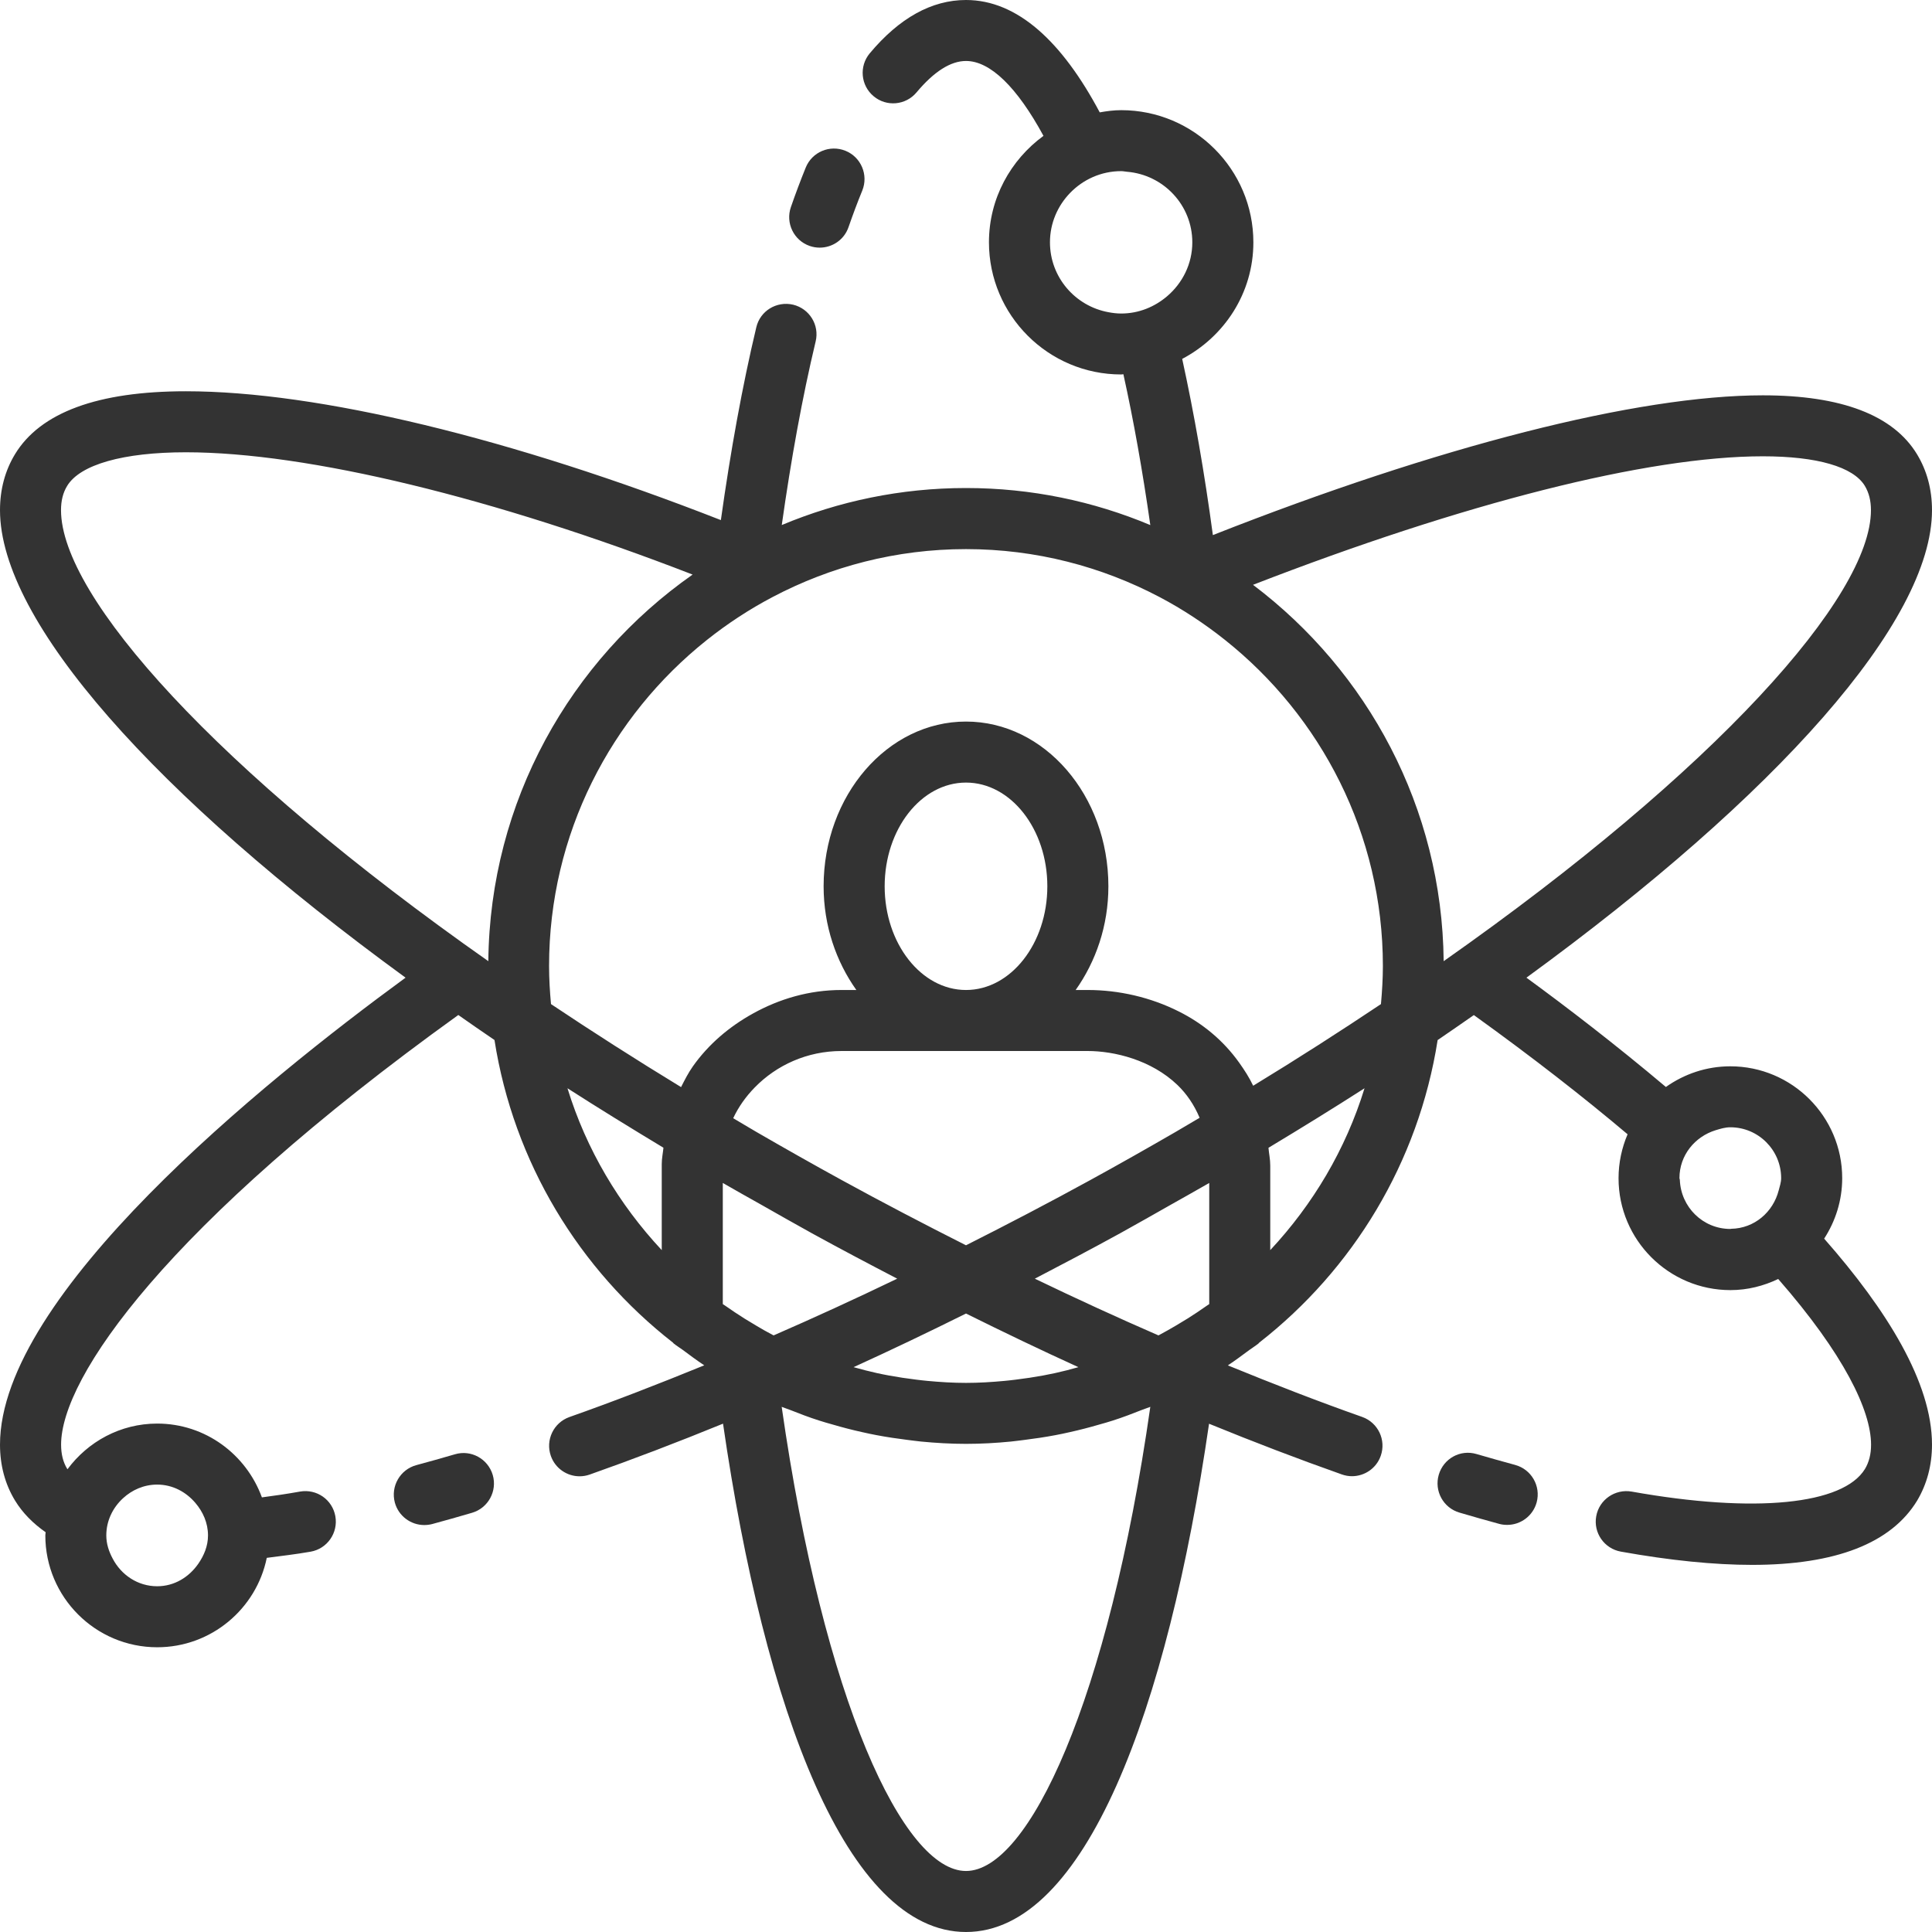 <?xml version="1.0" encoding="utf-8"?>
<!-- Generator: Adobe Illustrator 16.0.0, SVG Export Plug-In . SVG Version: 6.00 Build 0)  -->
<!DOCTYPE svg PUBLIC "-//W3C//DTD SVG 1.1//EN" "http://www.w3.org/Graphics/SVG/1.1/DTD/svg11.dtd">
<svg version="1.1" xmlns="http://www.w3.org/2000/svg" xmlns:xlink="http://www.w3.org/1999/xlink" x="0px" y="0px" width="50px"
	 height="50px" viewBox="0 0 50 50" enable-background="new 0 0 50 50" xml:space="preserve">
<g id="Layer_1" display="none">
	<g display="inline">
		<path fill="#333333" d="M49.21,0H20.789C20.354,0,20,0.354,20,0.79v10.324c-1.239-1.356-3.04-2-4.766-2h-1.088
			c0.852-0.968,1.38-2.3,1.38-3.769C15.526,2.398,13.402,0,10.79,0C8.178,0,6.053,2.398,6.053,5.346c0,1.469,0.528,2.801,1.38,3.769
			H6.241C2.799,9.114,0,11.976,0,15.493v8.108c0,2.617,1.935,4.771,4.445,5.155v15.896v4.559C4.445,49.646,4.799,50,5.234,50h5.555
			h5.555c0.436,0,0.789-0.354,0.789-0.789v-4.559V27.077H20v4.239v4.21c0,0.436,0.354,0.79,0.789,0.79h3.219l-2.935,12.717
			c-0.099,0.425,0.166,0.849,0.591,0.946C21.724,49.994,21.783,50,21.843,50c0.359,0,0.684-0.247,0.769-0.611l3.017-13.072h8.582
			v12.895C34.21,49.646,34.564,50,35,50s0.789-0.354,0.789-0.789V36.316h8.583l3.017,13.072C47.473,49.753,47.798,50,48.156,50
			c0.059,0,0.12-0.006,0.18-0.021c0.424-0.098,0.689-0.521,0.591-0.946l-2.935-12.717h3.218c0.437,0,0.79-0.354,0.79-0.79v-4.21
			V0.79C50,0.354,49.646,0,49.21,0z M48.421,34.737H35H21.579v-2.632h26.842V34.737z M15.555,48.421h-3.976v-2.979h3.976V48.421z
			 M6.024,28.047v-1.974h9.531v0.214v17.576h-3.976V31.551c0-0.437-0.354-0.79-0.79-0.79S10,31.114,10,31.551v12.313H6.024V28.047z
			 M6.024,45.442H10v2.979H6.024V45.442z M17.134,25.284v-8.545c0-0.436-0.354-0.789-0.789-0.789c-0.436,0-0.79,0.354-0.79,0.789
			v7.755H6.024v-7.755c0-0.436-0.354-0.789-0.79-0.789c-0.436,0-0.789,0.354-0.789,0.789v8.545v1.887
			c-1.638-0.361-2.866-1.824-2.866-3.569v-8.108c0-2.646,2.091-4.8,4.662-4.8h4.549h4.445c1.771,0,4.766,1.023,4.766,4.859v6.289
			c0,0.437,0.354,0.79,0.789,0.79h0.79h1.378v2.865h-1.378h-0.79H20h-2.866V25.284z M7.632,5.346c0-2.076,1.417-3.767,3.158-3.767
			s3.158,1.69,3.158,3.767c0,2.077-1.417,3.769-3.158,3.769S7.632,7.423,7.632,5.346z M24.536,25.497v-2.865h1.367
			c0.794,0,1.478,0.511,1.591,1.188c0.069,0.419-0.041,0.827-0.313,1.148c-0.285,0.336-0.706,0.528-1.154,0.528H24.536z
			 M21.579,27.077h2.168h2.279c0.913,0,1.773-0.397,2.358-1.088c0.569-0.672,0.813-1.558,0.666-2.43
			c-0.239-1.429-1.592-2.507-3.147-2.507h-2.156h-2.168v-5.5V1.579h26.842v28.947H21.579V27.077z"/>
		<path fill="#333333" d="M36.579,4.211H25c-0.436,0-0.789,0.354-0.789,0.789c0,0.437,0.354,0.79,0.789,0.79h11.579
			c0.436,0,0.789-0.354,0.789-0.79C37.368,4.564,37.015,4.211,36.579,4.211z"/>
		<path fill="#333333" d="M34.474,10c0.436,0,0.789-0.354,0.789-0.789c0-0.437-0.354-0.79-0.789-0.79h-1.053
			c-0.436,0-0.789,0.354-0.789,0.79c0,0.436,0.354,0.789,0.789,0.789H34.474z"/>
		<path fill="#333333" d="M25,10h5.263c0.437,0,0.79-0.354,0.79-0.789c0-0.437-0.354-0.79-0.79-0.79H25
			c-0.436,0-0.789,0.354-0.789,0.79C24.211,9.646,24.564,10,25,10z"/>
		<path fill="#333333" d="M45,4.211h-4.211C40.354,4.211,40,4.564,40,5v4.211C40,9.646,40.354,10,40.789,10H45
			c0.436,0,0.789-0.354,0.789-0.789V5C45.789,4.564,45.436,4.211,45,4.211z M44.21,8.421h-2.631V5.79h2.631V8.421z"/>
		<path fill="#333333" d="M36.579,12.632h-7.368c-0.437,0-0.79,0.354-0.79,0.789c0,0.437,0.354,0.79,0.79,0.79h7.368
			c0.436,0,0.789-0.354,0.789-0.79C37.368,12.985,37.015,12.632,36.579,12.632z"/>
		<path fill="#333333" d="M25,14.211h1.053c0.436,0,0.789-0.354,0.789-0.79c0-0.436-0.354-0.789-0.789-0.789H25
			c-0.436,0-0.789,0.354-0.789,0.789C24.211,13.857,24.564,14.211,25,14.211z"/>
		<path fill="#333333" d="M36.579,16.842H25c-0.436,0-0.789,0.354-0.789,0.79s0.354,0.789,0.789,0.789h11.579
			c0.436,0,0.789-0.354,0.789-0.789S37.015,16.842,36.579,16.842z"/>
		<path fill="#333333" d="M45,12.632h-4.211c-0.436,0-0.789,0.354-0.789,0.789v4.211c0,0.436,0.354,0.789,0.789,0.789H45
			c0.436,0,0.789-0.354,0.789-0.789v-4.211C45.789,12.985,45.436,12.632,45,12.632z M44.21,16.842h-2.631v-2.631h2.631V16.842z"/>
		<path fill="#333333" d="M36.579,25.263h-4.064c-0.437,0-0.79,0.354-0.79,0.79s0.354,0.79,0.79,0.79h4.064
			c0.436,0,0.789-0.354,0.789-0.79S37.015,25.263,36.579,25.263z"/>
		<path fill="#333333" d="M36.579,21.053h-4.064c-0.437,0-0.79,0.354-0.79,0.789c0,0.437,0.354,0.79,0.79,0.79h4.064
			c0.436,0,0.789-0.354,0.789-0.79C37.368,21.406,37.015,21.053,36.579,21.053z"/>
		<path fill="#333333" d="M45,21.053h-4.211c-0.436,0-0.789,0.354-0.789,0.789v4.211c0,0.436,0.354,0.79,0.789,0.79H45
			c0.436,0,0.789-0.354,0.789-0.79v-4.211C45.789,21.406,45.436,21.053,45,21.053z M44.21,25.263h-2.631v-2.631h2.631V25.263z"/>
	</g>
</g>
<g id="Layer_2" display="none">
	<g display="inline">
		<path fill="#333333" d="M13.684,13.421c0,3.336,1.46,6.329,3.762,8.402l-3.251,3.821c-0.93-0.242-1.894-0.38-2.879-0.38
			c-3.022,0-5.864,1.176-8.001,3.313c-4.412,4.411-4.412,11.591,0,16.003c0.337,0.337,0.699,0.641,1.069,0.927
			c0.003,0.002,0.004,0.007,0.007,0.009c0.016,0.012,0.032,0.021,0.046,0.031c0.315,0.242,0.641,0.464,0.979,0.67
			c0.056,0.034,0.111,0.069,0.167,0.104c0.365,0.214,0.737,0.414,1.123,0.587c0.037,0.017,0.073,0.036,0.11,0.052
			c0.192,0.084,0.389,0.156,0.584,0.228c0.134,0.05,0.266,0.1,0.402,0.145c0.163,0.053,0.328,0.101,0.493,0.146
			c0.179,0.05,0.358,0.095,0.54,0.135c0.143,0.032,0.287,0.063,0.431,0.091c0.219,0.039,0.441,0.069,0.664,0.098
			c0.116,0.013,0.231,0.031,0.347,0.043c0.345,0.03,0.691,0.05,1.041,0.05s0.696-0.02,1.04-0.05c0.116-0.012,0.231-0.03,0.348-0.043
			c0.223-0.028,0.445-0.059,0.664-0.098c0.145-0.027,0.288-0.059,0.431-0.091c0.181-0.04,0.361-0.085,0.54-0.135
			c0.165-0.046,0.33-0.094,0.493-0.146c0.136-0.045,0.268-0.095,0.402-0.145c0.195-0.071,0.392-0.144,0.584-0.228
			c0.037-0.016,0.073-0.035,0.11-0.052c0.386-0.173,0.759-0.374,1.125-0.588c0.055-0.033,0.107-0.067,0.161-0.101
			c0.339-0.206,0.668-0.43,0.984-0.674c0.014-0.011,0.029-0.02,0.044-0.029c0.003-0.002,0.003-0.007,0.006-0.009
			c0.371-0.286,0.733-0.59,1.07-0.927c2.006-2.006,3.089-4.583,3.271-7.212h4.822c0.183,2.629,1.266,5.206,3.271,7.212
			c0.337,0.337,0.699,0.641,1.069,0.927c0.003,0.002,0.004,0.007,0.007,0.009c0.016,0.012,0.032,0.021,0.046,0.031
			c0.316,0.242,0.642,0.464,0.979,0.67c0.056,0.034,0.111,0.069,0.168,0.104c0.365,0.214,0.737,0.414,1.122,0.587
			c0.037,0.017,0.073,0.036,0.11,0.052c0.192,0.084,0.389,0.156,0.584,0.228c0.134,0.05,0.267,0.1,0.402,0.145
			c0.162,0.053,0.327,0.101,0.492,0.146c0.179,0.05,0.358,0.095,0.539,0.135c0.144,0.032,0.287,0.063,0.431,0.091
			c0.22,0.039,0.441,0.069,0.664,0.098c0.116,0.013,0.231,0.031,0.348,0.043c0.345,0.03,0.691,0.05,1.04,0.05
			c0.35,0,0.696-0.02,1.041-0.05c0.116-0.012,0.231-0.03,0.348-0.043c0.223-0.028,0.444-0.059,0.664-0.098
			c0.145-0.027,0.287-0.059,0.431-0.091c0.181-0.04,0.36-0.085,0.539-0.135c0.165-0.046,0.33-0.094,0.492-0.146
			c0.136-0.045,0.269-0.095,0.402-0.145c0.195-0.071,0.392-0.144,0.584-0.228c0.037-0.016,0.073-0.035,0.11-0.052
			c0.386-0.173,0.759-0.374,1.125-0.588c0.055-0.033,0.107-0.067,0.161-0.101c0.339-0.206,0.668-0.43,0.984-0.674
			c0.014-0.011,0.029-0.02,0.044-0.029c0.003-0.002,0.003-0.007,0.006-0.009c0.371-0.286,0.733-0.59,1.07-0.927
			c4.412-4.412,4.412-11.592,0-16.003c-2.137-2.138-4.979-3.313-8.002-3.313c-0.985,0-1.948,0.138-2.879,0.38l-3.251-3.821
			c2.303-2.073,3.762-5.066,3.762-8.402c0-6.239-5.076-11.315-11.315-11.315S13.684,7.182,13.684,13.421z M25,3.685
			c5.369,0,9.736,4.368,9.736,9.736c0,2.498-0.953,4.772-2.506,6.498v-1.802c0-2.888-2.265-4.202-4.367-4.202h-0.145
			c0.435-0.662,0.702-1.477,0.702-2.369c0-2.176-1.534-3.947-3.421-3.947s-3.421,1.771-3.421,3.947c0,0.893,0.268,1.707,0.702,2.369
			H22.07c-2.371,0-4.301,1.868-4.301,4.166v1.838c-1.553-1.726-2.506-4-2.506-6.498C15.263,8.053,19.631,3.685,25,3.685z M25,23.158
			c-0.456,0-0.902-0.043-1.343-0.104c-0.107-0.015-0.215-0.031-0.321-0.05c-0.433-0.075-0.859-0.17-1.276-0.303
			c-0.039-0.013-0.076-0.029-0.117-0.044c-0.403-0.134-0.798-0.298-1.183-0.485c-0.061-0.029-0.121-0.057-0.181-0.088
			c-0.415-0.213-0.817-0.454-1.203-0.729c-0.009-0.007-0.02-0.011-0.027-0.017v-0.004v-3.254c0-1.427,1.221-2.587,2.722-2.587H25
			h2.863c1.036,0,2.788,0.552,2.788,2.623v3.218v0.004c-0.008,0.006-0.019,0.01-0.027,0.017c-0.386,0.275-0.788,0.517-1.203,0.729
			c-0.06,0.031-0.12,0.059-0.181,0.088c-0.385,0.188-0.779,0.352-1.184,0.485c-0.04,0.015-0.078,0.031-0.117,0.044
			c-0.416,0.133-0.843,0.228-1.275,0.303c-0.106,0.019-0.214,0.035-0.321,0.05C25.902,23.115,25.456,23.158,25,23.158z
			 M23.158,11.546c0-1.305,0.826-2.368,1.842-2.368s1.842,1.063,1.842,2.368c0,1.306-0.826,2.369-1.842,2.369
			S23.158,12.852,23.158,11.546z M15.673,45.282c-0.002,0.002-0.004,0.002-0.006,0.003c-0.435,0.219-0.885,0.401-1.344,0.553
			c-0.019,0.005-0.036,0.014-0.054,0.02c-0.431,0.138-0.873,0.237-1.321,0.313c-0.09,0.017-0.182,0.029-0.273,0.041
			c-0.448,0.062-0.899,0.105-1.359,0.105s-0.911-0.044-1.359-0.105c-0.092-0.012-0.183-0.024-0.273-0.041
			c-0.448-0.075-0.89-0.175-1.321-0.313c-0.018-0.006-0.035-0.015-0.054-0.02c-0.459-0.151-0.91-0.334-1.345-0.553
			c-0.002-0.001-0.004-0.001-0.006-0.003c-0.417-0.212-0.818-0.46-1.208-0.733c-0.03-0.021-0.057-0.046-0.086-0.066v-3.243
			c0-1.427,1.221-2.588,2.722-2.588h2.93h2.863c1.036,0,2.789,0.552,2.789,2.624v3.207c-0.03,0.021-0.057,0.045-0.087,0.066
			C16.491,44.822,16.091,45.07,15.673,45.282z M9.474,34.704c0-1.306,0.827-2.368,1.842-2.368s1.842,1.063,1.842,2.368
			s-0.827,2.368-1.842,2.368S9.474,36.01,9.474,34.704z M14.179,37.072h-0.144c0.435-0.661,0.702-1.476,0.702-2.368
			c0-2.176-1.535-3.947-3.421-3.947s-3.421,1.771-3.421,3.947c0,0.893,0.267,1.707,0.702,2.368H8.386
			c-2.372,0-4.301,1.869-4.301,4.167v1.843c-3.436-3.817-3.329-9.714,0.345-13.388c1.839-1.838,4.285-2.851,6.885-2.851
			s5.046,1.013,6.885,2.851c3.674,3.674,3.78,9.57,0.346,13.388v-1.807C18.547,38.388,16.282,37.072,14.179,37.072z M43.042,45.282
			c-0.003,0.002-0.005,0.002-0.007,0.003c-0.435,0.219-0.885,0.401-1.345,0.553c-0.019,0.005-0.035,0.014-0.053,0.02
			c-0.431,0.138-0.873,0.237-1.321,0.313c-0.091,0.017-0.182,0.029-0.273,0.041c-0.448,0.062-0.899,0.105-1.359,0.105
			c-0.459,0-0.91-0.044-1.358-0.105c-0.092-0.012-0.183-0.024-0.273-0.041c-0.448-0.075-0.891-0.175-1.321-0.313
			c-0.018-0.006-0.034-0.015-0.053-0.02c-0.46-0.151-0.91-0.334-1.345-0.553c-0.002-0.001-0.004-0.001-0.007-0.003
			c-0.417-0.212-0.817-0.46-1.207-0.733c-0.03-0.021-0.057-0.046-0.087-0.066v-3.243c0-1.427,1.222-2.588,2.723-2.588h2.929h2.863
			c1.036,0,2.789,0.552,2.789,2.624v3.207c-0.03,0.021-0.057,0.045-0.087,0.066C43.859,44.822,43.459,45.07,43.042,45.282z
			 M36.842,34.704c0-1.306,0.827-2.368,1.842-2.368c1.016,0,1.843,1.063,1.843,2.368s-0.827,2.368-1.843,2.368
			C37.669,37.072,36.842,36.01,36.842,34.704z M41.547,37.072h-0.144c0.435-0.661,0.702-1.476,0.702-2.368
			c0-2.176-1.535-3.947-3.422-3.947c-1.886,0-3.421,1.771-3.421,3.947c0,0.893,0.268,1.707,0.702,2.368h-0.21
			c-2.372,0-4.302,1.869-4.302,4.167v1.843c-3.436-3.817-3.328-9.714,0.346-13.388c1.839-1.838,4.284-2.851,6.885-2.851
			c2.602,0,5.047,1.013,6.886,2.851c3.674,3.674,3.78,9.57,0.346,13.388v-1.807C45.915,38.388,43.65,37.072,41.547,37.072z
			 M34.197,26.192c-1.294,0.56-2.488,1.358-3.515,2.386c-2.006,2.005-3.089,4.582-3.271,7.212h-4.822
			c-0.183-2.63-1.266-5.207-3.271-7.212c-1.026-1.027-2.221-1.826-3.515-2.386l2.882-3.386c0.039,0.025,0.082,0.047,0.122,0.074
			c0.124,0.081,0.254,0.155,0.381,0.232c0.182,0.108,0.362,0.218,0.549,0.316c0.263,0.14,0.531,0.271,0.807,0.39
			c0.09,0.039,0.184,0.07,0.275,0.107c0.232,0.093,0.467,0.181,0.705,0.258c0.104,0.034,0.21,0.063,0.314,0.094
			c0.233,0.068,0.469,0.13,0.708,0.184c0.11,0.024,0.221,0.047,0.33,0.068c0.247,0.046,0.498,0.083,0.75,0.114
			c0.102,0.013,0.203,0.028,0.307,0.039c0.352,0.033,0.708,0.054,1.067,0.054s0.716-0.021,1.067-0.054
			c0.104-0.011,0.205-0.026,0.307-0.039c0.252-0.031,0.503-0.066,0.75-0.114c0.11-0.021,0.22-0.044,0.33-0.068
			c0.239-0.054,0.475-0.115,0.708-0.184c0.104-0.03,0.21-0.06,0.314-0.094c0.238-0.077,0.473-0.165,0.704-0.258
			c0.092-0.037,0.187-0.068,0.277-0.108c0.275-0.118,0.545-0.25,0.81-0.39c0.184-0.098,0.363-0.207,0.542-0.315
			c0.129-0.076,0.26-0.15,0.384-0.232c0.04-0.027,0.083-0.049,0.122-0.074L34.197,26.192z"/>
	</g>
</g>
<g id="Layer_3" display="none">
	<g display="inline">
		<path fill="#333333" d="M12.509,25.943c0.005,0.005,0.007,0.012,0.012,0.016c0.055,0.042,0.112,0.078,0.167,0.118
			c0.144,0.107,0.287,0.213,0.435,0.311c0.08,0.052,0.163,0.099,0.244,0.148c0.204,0.125,0.41,0.242,0.622,0.351
			c0.174,0.089,0.35,0.178,0.531,0.256c0.089,0.039,0.182,0.071,0.272,0.106c0.173,0.068,0.347,0.135,0.525,0.193
			c0.094,0.03,0.19,0.057,0.285,0.085c0.181,0.051,0.363,0.1,0.547,0.141c0.097,0.021,0.192,0.042,0.289,0.061
			c0.195,0.037,0.394,0.065,0.593,0.091c0.086,0.01,0.173,0.024,0.261,0.032c0.285,0.027,0.574,0.043,0.866,0.043
			s0.58-0.016,0.865-0.043c0.089-0.008,0.175-0.022,0.261-0.032c0.2-0.025,0.398-0.054,0.594-0.091
			c0.097-0.019,0.192-0.039,0.289-0.061c0.184-0.041,0.365-0.09,0.547-0.141c0.094-0.028,0.189-0.055,0.284-0.085
			c0.178-0.059,0.353-0.125,0.525-0.193c0.091-0.035,0.183-0.067,0.272-0.106c0.181-0.078,0.356-0.167,0.531-0.256
			c0.212-0.108,0.419-0.226,0.622-0.351c0.081-0.05,0.163-0.097,0.243-0.148c0.148-0.098,0.291-0.203,0.436-0.311
			c0.055-0.04,0.111-0.076,0.166-0.118c0.006-0.004,0.008-0.011,0.013-0.016c2.163-1.687,3.562-4.31,3.562-7.259
			c0-5.079-4.131-9.211-9.21-9.211c-5.08,0-9.211,4.132-9.211,9.211C8.947,21.634,10.347,24.257,12.509,25.943z M18.158,11.053
			c4.208,0,7.631,3.423,7.631,7.632c0,1.808-0.635,3.468-1.688,4.776V22.44c0-2.243-1.732-3.438-3.494-3.507
			c0.278-0.51,0.446-1.105,0.446-1.75c0-1.829-1.299-3.316-2.895-3.316c-1.597,0-2.895,1.487-2.895,3.316
			c0,0.644,0.167,1.238,0.445,1.747c-1.934,0.056-3.493,1.591-3.493,3.481v1.049c-1.054-1.309-1.689-2.969-1.689-4.776
			C10.526,14.476,13.95,11.053,18.158,11.053z M22.466,24.969c-0.305,0.21-0.624,0.4-0.953,0.56c-0.001,0-0.002,0.001-0.003,0.002
			c-2.096,1.015-4.608,1.015-6.704,0c-0.001-0.001-0.002-0.002-0.003-0.002c-0.331-0.16-0.647-0.35-0.953-0.56
			c-0.02-0.014-0.036-0.03-0.055-0.044v-2.513c0-1.055,0.905-1.912,2.02-1.912h2.344h2.29c0.212,0,2.073,0.054,2.073,1.94v2.484
			C22.502,24.938,22.485,24.955,22.466,24.969z M16.842,17.184c0-0.941,0.603-1.737,1.316-1.737c0.713,0,1.315,0.796,1.315,1.737
			s-0.603,1.737-1.315,1.737C17.444,18.921,16.842,18.125,16.842,17.184z"/>
		<path fill="#333333" d="M17.105,43.158h-1.053c-0.436,0-0.79,0.354-0.79,0.789c0,0.437,0.354,0.79,0.79,0.79h1.053
			c0.436,0,0.789-0.354,0.789-0.79C17.895,43.512,17.541,43.158,17.105,43.158z"/>
		<path fill="#333333" d="M27.632,43.158h-7.368c-0.437,0-0.79,0.354-0.79,0.789c0,0.437,0.354,0.79,0.79,0.79h7.368
			c0.436,0,0.789-0.354,0.789-0.79C28.421,43.512,28.067,43.158,27.632,43.158z"/>
		<path fill="#333333" d="M30.8,43.158h-0.011c-0.436,0-0.784,0.354-0.784,0.789c0,0.437,0.359,0.79,0.795,0.79
			s0.789-0.354,0.789-0.79C31.589,43.512,31.235,43.158,30.8,43.158z"/>
		<path fill="#333333" d="M12.895,43.158H5.526c-0.436,0-0.79,0.354-0.79,0.789c0,0.437,0.354,0.79,0.79,0.79h7.369
			c0.436,0,0.789-0.354,0.789-0.79C13.684,43.512,13.331,43.158,12.895,43.158z"/>
		<path fill="#333333" d="M5.526,40.526h25.263c0.437,0,0.79-0.354,0.79-0.789c0-0.437-0.354-0.79-0.79-0.79H5.526
			c-0.436,0-0.79,0.354-0.79,0.79C4.737,40.173,5.091,40.526,5.526,40.526z"/>
		<path fill="#333333" d="M12.895,34.737c-0.436,0-0.79,0.354-0.79,0.789s0.354,0.79,0.79,0.79h1.052c0.436,0,0.79-0.354,0.79-0.79
			s-0.354-0.789-0.79-0.789H12.895z"/>
		<path fill="#333333" d="M17.105,36.316h4.21c0.437,0,0.79-0.354,0.79-0.79s-0.354-0.789-0.79-0.789h-4.21
			c-0.436,0-0.79,0.354-0.79,0.789S16.67,36.316,17.105,36.316z"/>
		<path fill="#333333" d="M5.526,36.316h4.21c0.436,0,0.79-0.354,0.79-0.79s-0.354-0.789-0.79-0.789h-4.21
			c-0.436,0-0.79,0.354-0.79,0.789S5.091,36.316,5.526,36.316z"/>
		<path fill="#333333" d="M30.789,34.737h-2.104c-0.437,0-0.79,0.354-0.79,0.789s0.354,0.79,0.79,0.79h2.104
			c0.437,0,0.79-0.354,0.79-0.79S31.226,34.737,30.789,34.737z"/>
		<path fill="#333333" d="M24.474,34.737c-0.436,0-0.789,0.354-0.789,0.789s0.354,0.79,0.789,0.79h1.053
			c0.436,0,0.789-0.354,0.789-0.79s-0.354-0.789-0.789-0.789H24.474z"/>
		<path fill="#333333" d="M18.078,31.316c0-0.437-0.354-0.79-0.79-0.79H9.92c-0.436,0-0.79,0.354-0.79,0.79
			c0,0.436,0.354,0.789,0.79,0.789h7.368C17.725,32.105,18.078,31.752,18.078,31.316z"/>
		<path fill="#333333" d="M21.499,30.526h-1.053c-0.436,0-0.79,0.354-0.79,0.79c0,0.436,0.354,0.789,0.79,0.789h1.053
			c0.436,0,0.789-0.354,0.789-0.789C22.288,30.88,21.935,30.526,21.499,30.526z"/>
		<path fill="#333333" d="M23.867,31.316c0,0.436,0.354,0.789,0.789,0.789h6.133c0.437,0,0.79-0.354,0.79-0.789
			c0-0.437-0.354-0.79-0.79-0.79h-6.133C24.221,30.526,23.867,30.88,23.867,31.316z"/>
		<path fill="#333333" d="M39.736,2.105c-1.2,0-2.349,0.218-3.421,0.599V0.79c0-0.437-0.354-0.79-0.789-0.79H9.21
			C9.194,0,9.18,0.009,9.165,0.01C9.092,0.014,9.023,0.028,8.957,0.051C8.932,0.06,8.907,0.066,8.884,0.076
			C8.799,0.115,8.719,0.165,8.652,0.231L0.231,8.652C0.165,8.72,0.115,8.8,0.077,8.884c-0.011,0.023-0.019,0.05-0.026,0.074
			C0.028,9.023,0.015,9.092,0.01,9.161C0.008,9.178,0,9.193,0,9.211v40C0,49.646,0.354,50,0.79,50h34.737
			c0.436,0,0.789-0.354,0.789-0.789V22.033c1.072,0.381,2.221,0.599,3.421,0.599c0.671,0,1.324-0.07,1.96-0.193l0.694,2.588
			l-1.271,0.342c-0.421,0.113-0.671,0.546-0.558,0.968l1.142,4.255l2.677,9.978c0.055,0.203,0.188,0.374,0.368,0.479
			c0.121,0.069,0.257,0.105,0.395,0.105c0.069,0,0.138-0.009,0.205-0.026l4.066-1.092c0.421-0.113,0.671-0.546,0.558-0.968
			l-2.662-9.924l-1.156-4.309c-0.055-0.203-0.188-0.375-0.368-0.479c-0.183-0.105-0.398-0.132-0.6-0.079l-1.271,0.341l-0.699-2.606
			C47.165,20.581,50,16.804,50,12.368C50,6.71,45.396,2.105,39.736,2.105z M45.702,39.396l-2.266-8.442l1.021-0.259l1.53-0.39
			l2.256,8.408L45.702,39.396z M44.558,29.04l-1.53,0.39l-0.735-2.74l2.541-0.683l0.745,2.774L44.558,29.04z M39.736,21.053
			c-1.215,0-2.37-0.253-3.421-0.705c-0.271-0.116-0.533-0.248-0.789-0.391c-0.273-0.152-0.536-0.321-0.79-0.5
			c-2.224-1.574-3.684-4.162-3.684-7.089c0-2.926,1.46-5.514,3.684-7.088c0.254-0.18,0.517-0.348,0.79-0.5
			c0.256-0.143,0.518-0.274,0.789-0.391c1.051-0.452,2.206-0.705,3.421-0.705c4.788,0,8.685,3.896,8.685,8.684
			C48.421,17.157,44.524,21.053,39.736,21.053z M34.736,48.421H1.579V10H9.21C9.646,10,10,9.646,10,9.211V1.579h24.736v1.835
			c-3.136,1.759-5.263,5.111-5.263,8.954c0,3.844,2.127,7.196,5.263,8.955V48.421z M2.695,8.421l5.726-5.726v5.726H2.695z"/>
		<path fill="#333333" d="M39.736,6.316c-1.27,0-2.446,0.395-3.421,1.064c-0.281,0.193-0.545,0.411-0.789,0.648
			c-0.293,0.284-0.559,0.596-0.79,0.934c-0.663,0.972-1.052,2.144-1.052,3.405c0,1.263,0.389,2.435,1.052,3.406
			c0.231,0.338,0.497,0.649,0.79,0.934c0.244,0.237,0.508,0.455,0.789,0.648c0.975,0.67,2.151,1.064,3.421,1.064
			c3.338,0,6.053-2.715,6.053-6.053C45.789,9.031,43.074,6.316,39.736,6.316z M39.736,16.842c-1.379,0-2.6-0.641-3.421-1.625
			c-0.342-0.411-0.61-0.879-0.789-1.395c-0.158-0.459-0.264-0.941-0.264-1.454c0-0.512,0.105-0.995,0.264-1.453
			c0.179-0.516,0.447-0.983,0.789-1.395c0.821-0.984,2.042-1.626,3.421-1.626c2.468,0,4.474,2.007,4.474,4.474
			C44.21,14.836,42.204,16.842,39.736,16.842z"/>
	</g>
</g>
<g id="Layer_4">
	<g>
		<path fill="#333333" d="M20.954,6.365c0.086,0.03,0.174,0.044,0.26,0.044c0.327,0,0.633-0.204,0.745-0.529
			c0.116-0.333,0.234-0.65,0.357-0.949c0.163-0.404-0.031-0.865-0.436-1.029c-0.407-0.163-0.864,0.031-1.028,0.435
			c-0.131,0.324-0.26,0.665-0.384,1.023C20.325,5.772,20.543,6.222,20.954,6.365z"/>
		<path fill="#333333" d="M50,13.203c0-0.537-0.131-1.024-0.389-1.449c-0.614-1.01-1.956-1.523-3.989-1.523
			c-3.251,0-8.405,1.32-14.233,3.617c-0.216-1.605-0.482-3.136-0.794-4.56c1.089-0.573,1.842-1.702,1.842-3.016
			c0-1.886-1.535-3.421-3.421-3.421c-0.19,0-0.374,0.025-0.555,0.057C27.49,1.083,26.334,0,25,0c-0.888,0-1.726,0.465-2.491,1.38
			c-0.279,0.334-0.235,0.832,0.101,1.111c0.332,0.279,0.83,0.235,1.11-0.1c0.452-0.54,0.883-0.813,1.28-0.813
			c0.629,0,1.324,0.682,2.005,1.938c-0.851,0.623-1.411,1.621-1.411,2.754c0,1.886,1.535,3.421,3.422,3.421
			c0.02,0,0.037-0.005,0.057-0.006c0.262,1.184,0.495,2.49,0.697,3.904c-1.469-0.617-3.08-0.959-4.77-0.959
			c-1.688,0-3.299,0.342-4.768,0.958c0.24-1.698,0.53-3.302,0.877-4.752c0.102-0.424-0.16-0.849-0.585-0.951
			c-0.427-0.098-0.851,0.16-0.951,0.585c-0.363,1.522-0.667,3.207-0.917,4.99c-5.413-2.119-10.421-3.334-13.845-3.334
			c-2.279,0-3.767,0.548-4.423,1.629C0.131,12.179,0,12.667,0,13.203c0,2.885,4.021,7.38,10.496,12.099
			C6.776,28.022,0,33.514,0,37.386c0,0.537,0.131,1.024,0.389,1.448c0.196,0.321,0.466,0.592,0.792,0.82
			c-0.001,0.028-0.008,0.055-0.008,0.082c0,1.597,1.298,2.895,2.895,2.895c1.398,0,2.567-0.995,2.836-2.314
			c0.373-0.049,0.737-0.09,1.137-0.16c0.428-0.076,0.714-0.486,0.638-0.916c-0.076-0.429-0.482-0.715-0.916-0.639
			c-0.341,0.061-0.666,0.108-0.985,0.15c-0.405-1.11-1.461-1.91-2.71-1.91c-0.953,0-1.793,0.469-2.321,1.181
			c-0.002-0.003-0.006-0.005-0.008-0.009c-0.107-0.176-0.158-0.381-0.158-0.628c0-1.734,2.712-5.674,10.28-11.118
			c0.309,0.216,0.618,0.432,0.936,0.647c0.497,3.17,2.194,5.94,4.619,7.832c0.007,0.006,0.01,0.015,0.018,0.021
			c0.076,0.061,0.159,0.112,0.238,0.169c0.182,0.136,0.363,0.271,0.554,0.397c-1.188,0.486-2.356,0.939-3.488,1.338
			c-0.411,0.146-0.627,0.596-0.482,1.007c0.114,0.324,0.418,0.527,0.744,0.527c0.087,0,0.176-0.015,0.262-0.045
			c1.122-0.396,2.276-0.837,3.45-1.317C19.788,44.263,21.92,50,25,50s5.212-5.737,6.29-13.154c1.169,0.478,2.318,0.917,3.436,1.312
			c0.087,0.031,0.176,0.046,0.263,0.046c0.325,0,0.631-0.203,0.744-0.526c0.146-0.411-0.069-0.862-0.48-1.008
			c-1.129-0.398-2.293-0.85-3.476-1.334c0.19-0.126,0.372-0.262,0.554-0.397c0.079-0.057,0.161-0.108,0.238-0.169
			c0.008-0.007,0.011-0.016,0.018-0.021c2.425-1.892,4.122-4.662,4.619-7.832c0.318-0.216,0.627-0.432,0.937-0.647
			c1.516,1.09,2.836,2.12,3.979,3.085c-0.149,0.349-0.234,0.733-0.234,1.138c0,1.597,1.299,2.895,2.896,2.895
			c0.443,0,0.86-0.108,1.236-0.288c1.698,1.942,2.403,3.403,2.403,4.289c0,0.246-0.053,0.452-0.158,0.628
			c-0.562,0.92-2.832,1.158-6.039,0.585c-0.428-0.073-0.84,0.209-0.916,0.639c-0.077,0.428,0.208,0.838,0.638,0.915
			c1.271,0.228,2.413,0.343,3.396,0.343c2.163,0,3.6-0.56,4.271-1.662C49.869,38.409,50,37.922,50,37.386
			c0-1.603-1.166-3.484-2.791-5.33c0.293-0.452,0.467-0.988,0.467-1.565c0-1.597-1.299-2.895-2.895-2.895
			c-0.622,0-1.195,0.2-1.668,0.535c-1.3-1.096-2.57-2.07-3.609-2.829C45.979,20.583,50,16.088,50,13.203z M27.173,6.271
			c0-0.496,0.199-0.944,0.519-1.276c0.335-0.347,0.804-0.566,1.324-0.566c0.052,0,0.101,0.012,0.151,0.016
			c0.944,0.078,1.69,0.863,1.69,1.827c0,0.559-0.256,1.056-0.65,1.393c-0.323,0.276-0.735,0.449-1.191,0.449
			c-0.113,0-0.223-0.014-0.329-0.034C27.827,7.923,27.173,7.175,27.173,6.271z M2.751,39.736c0-0.382,0.171-0.721,0.432-0.961
			c0.234-0.216,0.542-0.354,0.884-0.354c0.401,0,0.747,0.19,0.989,0.474c0.196,0.229,0.327,0.517,0.327,0.842
			c0,0.277-0.105,0.521-0.252,0.734c-0.238,0.342-0.615,0.581-1.063,0.581c-0.506,0-0.932-0.296-1.151-0.714
			C2.819,40.155,2.751,39.956,2.751,39.736z M44.781,29.174c0.726,0,1.315,0.591,1.315,1.316c0,0.112-0.037,0.211-0.063,0.315
			c-0.144,0.563-0.628,0.986-1.232,0.996c-0.008,0-0.013,0.004-0.02,0.004c-0.71,0-1.281-0.566-1.307-1.271
			c-0.001-0.016-0.01-0.029-0.01-0.045c0-0.591,0.399-1.073,0.936-1.239C44.522,29.213,44.646,29.174,44.781,29.174z M32.874,32.353
			v-2.188c0-0.164-0.033-0.306-0.046-0.46c0.851-0.513,1.684-1.026,2.486-1.541C34.827,29.747,33.979,31.17,32.874,32.353z
			 M22.895,22.937c0-1.48,0.945-2.684,2.105-2.684s2.105,1.204,2.105,2.684c0,1.48-0.945,2.684-2.105,2.684
			S22.895,24.417,22.895,22.937z M31.295,33.744v0.006c-0.021,0.014-0.042,0.026-0.062,0.041c-0.164,0.117-0.331,0.226-0.499,0.333
			c-0.105,0.065-0.211,0.129-0.318,0.192c-0.134,0.079-0.268,0.154-0.404,0.227c-0.011,0.006-0.021,0.012-0.031,0.017
			c-1.058-0.46-2.123-0.949-3.2-1.468c0.735-0.383,1.47-0.77,2.204-1.173c0.451-0.248,0.887-0.499,1.328-0.748
			c0.327-0.186,0.661-0.369,0.982-0.556V33.744z M30.42,29.297c-0.714,0.413-1.443,0.826-2.194,1.238
			c-1.074,0.589-2.151,1.151-3.226,1.693c-1.074-0.542-2.151-1.104-3.226-1.693c-0.751-0.412-1.48-0.825-2.194-1.238
			c-0.206-0.119-0.402-0.239-0.605-0.358c0.139-0.295,0.328-0.561,0.557-0.795c0.562-0.577,1.357-0.944,2.246-0.944H25h3.148
			c0.686,0,1.644,0.228,2.323,0.878c0.236,0.227,0.431,0.509,0.575,0.85C30.837,29.05,30.633,29.173,30.42,29.297z M19.688,31.171
			c0.441,0.249,0.877,0.5,1.328,0.748c0.734,0.403,1.469,0.791,2.204,1.173c-1.077,0.519-2.143,1.008-3.199,1.468
			c-0.011-0.005-0.021-0.011-0.032-0.017c-0.137-0.072-0.271-0.147-0.404-0.227c-0.107-0.063-0.213-0.127-0.318-0.192
			c-0.168-0.107-0.335-0.216-0.499-0.333c-0.02-0.015-0.041-0.027-0.062-0.041v-0.006v-3.129
			C19.026,30.802,19.36,30.985,19.688,31.171z M22.095,35.38c0.961-0.438,1.932-0.902,2.905-1.386
			c0.974,0.483,1.942,0.948,2.905,1.386c0.001,0.001,0.003,0.002,0.004,0.002c-0.202,0.058-0.406,0.11-0.611,0.155
			c-0.098,0.021-0.195,0.04-0.294,0.059c-0.237,0.044-0.476,0.08-0.716,0.109c-0.096,0.011-0.19,0.024-0.287,0.032
			c-0.331,0.031-0.664,0.052-1.001,0.052s-0.67-0.021-1.001-0.052c-0.097-0.008-0.191-0.021-0.287-0.032
			c-0.24-0.029-0.479-0.065-0.716-0.109c-0.099-0.019-0.196-0.037-0.294-0.059c-0.205-0.045-0.409-0.098-0.611-0.155
			C22.092,35.382,22.094,35.381,22.095,35.38z M17.126,30.125v2.228c-1.105-1.183-1.953-2.605-2.44-4.189
			c0.802,0.515,1.635,1.027,2.484,1.539C17.156,29.844,17.126,29.98,17.126,30.125z M32.432,28.099
			c-0.103-0.217-0.229-0.41-0.362-0.597c-0.412-0.578-0.949-1.018-1.56-1.324c-0.732-0.369-1.556-0.557-2.361-0.557h-0.311
			c0.521-0.735,0.847-1.661,0.847-2.684c0-2.351-1.653-4.263-3.685-4.263s-3.685,1.912-3.685,4.263c0,1.023,0.325,1.949,0.847,2.684
			h-0.385c-0.835,0-1.608,0.231-2.287,0.607c-0.618,0.341-1.156,0.8-1.557,1.367c-0.119,0.168-0.213,0.354-0.307,0.539
			c-1.184-0.721-2.301-1.437-3.366-2.148c-0.03-0.326-0.05-0.652-0.05-0.986c0-3.414,1.598-6.457,4.081-8.435
			c0.53-0.422,1.101-0.797,1.706-1.115c1.496-0.788,3.197-1.239,5.003-1.239c1.81,0,3.513,0.452,5.012,1.242
			c0.599,0.316,1.162,0.688,1.688,1.106c2.487,1.978,4.089,5.024,4.089,8.441c0,0.333-0.021,0.66-0.05,0.986
			C34.691,26.686,33.595,27.391,32.432,28.099z M1.579,13.203c0-0.247,0.052-0.453,0.159-0.628c0.335-0.553,1.455-0.87,3.073-0.87
			c3.155,0,7.998,1.181,13.114,3.165c-3.163,2.216-5.246,5.869-5.287,10.005C5.592,19.927,1.579,15.44,1.579,13.203z M25,48.421
			c-1.618,0-3.68-4.394-4.77-12.012c0.07,0.029,0.146,0.051,0.218,0.08c0.246,0.098,0.493,0.192,0.747,0.273
			c0.118,0.039,0.238,0.072,0.359,0.106c0.248,0.073,0.501,0.139,0.757,0.195c0.124,0.028,0.248,0.055,0.372,0.078
			c0.268,0.051,0.538,0.091,0.812,0.125c0.113,0.013,0.225,0.03,0.339,0.041c0.385,0.037,0.772,0.06,1.166,0.06
			s0.781-0.022,1.166-0.06c0.114-0.011,0.226-0.028,0.339-0.041c0.273-0.034,0.544-0.074,0.812-0.125
			c0.124-0.023,0.248-0.05,0.372-0.078c0.256-0.057,0.509-0.122,0.757-0.195c0.121-0.034,0.241-0.067,0.359-0.106
			c0.254-0.081,0.5-0.176,0.746-0.273c0.072-0.029,0.148-0.051,0.219-0.08C28.68,44.028,26.618,48.421,25,48.421z M37.362,24.875
			c-0.04-3.979-1.972-7.504-4.934-9.74c5.454-2.116,10.214-3.326,13.193-3.326c1.402,0,2.34,0.271,2.64,0.764
			c0.106,0.177,0.159,0.382,0.159,0.629C48.421,15.44,44.407,19.927,37.362,24.875z"/>
		<path fill="#333333" d="M10.98,39.468c0.067,0,0.137-0.008,0.206-0.026c0.337-0.092,0.681-0.188,1.03-0.291
			c0.418-0.122,0.658-0.562,0.536-0.979c-0.123-0.418-0.562-0.66-0.979-0.535c-0.338,0.099-0.67,0.192-0.997,0.28
			c-0.421,0.114-0.67,0.547-0.558,0.968C10.313,39.235,10.631,39.468,10.98,39.468z"/>
		<path fill="#333333" d="M38.8,39.438c0.069,0.019,0.138,0.026,0.206,0.026c0.349,0,0.667-0.232,0.763-0.584
			c0.113-0.421-0.137-0.854-0.558-0.968c-0.326-0.088-0.658-0.183-0.997-0.281c-0.422-0.126-0.856,0.116-0.979,0.536
			c-0.122,0.418,0.117,0.857,0.536,0.979C38.119,39.249,38.463,39.346,38.8,39.438z"/>
	</g>
</g>
<g id="Layer_5" display="none">
	<g display="inline">
		<path fill="#333333" d="M43.947,11.183h-0.95c0.781-0.918,1.269-2.158,1.269-3.528c0-2.816-2.032-5.107-4.529-5.107
			c-2.496,0-4.528,2.291-4.528,5.107c0,1.37,0.486,2.61,1.268,3.528h-1.048c-0.405,0-0.801,0.042-1.184,0.121
			c-1.145-1.339-2.822-2.19-4.695-2.19h-1.192c0.852-0.967,1.38-2.298,1.38-3.767C29.736,2.399,27.612,0,25,0
			s-4.736,2.399-4.736,5.347c0,1.468,0.528,2.799,1.38,3.767h-1.089c-1.797,0-3.668,0.703-4.91,2.175
			c-0.389-0.069-0.781-0.106-1.171-0.106h-0.95c0.781-0.918,1.269-2.158,1.269-3.528c0-2.816-2.032-5.107-4.529-5.107
			c-2.497,0-4.529,2.291-4.529,5.107c0,1.37,0.487,2.61,1.269,3.528H5.954C2.671,11.183,0,13.912,0,17.268v6.685
			c0,2.486,1.83,4.538,4.211,4.92v6.701L0.54,36.797C0.218,36.904,0,37.206,0,37.546v10.526c0,0.279,0.148,0.538,0.39,0.681
			c0.241,0.142,0.539,0.146,0.784,0.009l8.3-4.611V45c0,0.436,0.354,0.789,0.79,0.789c0.436,0,0.79-0.354,0.79-0.789v-0.987
			l13.633,5.921C24.787,49.978,24.895,50,25,50c0.197,0,0.392-0.074,0.541-0.215l8.761-8.241c0.057,0.013,0.111,0.034,0.172,0.034
			c0.436,0,0.789-0.354,0.789-0.789v-0.15l7.922-7.45l1.07,2.119c-0.021,0.071-0.045,0.142-0.045,0.219v1.052
			c0,0.437,0.354,0.79,0.79,0.79c0.436,0,0.789-0.354,0.789-0.79v-1.052c0-0.081-0.023-0.153-0.045-0.227l4.2-10.565
			c0.003-0.008,0-0.016,0.003-0.024C49.979,24.625,50,24.536,50,24.442v-7.117C50,13.105,46.862,11.183,43.947,11.183z
			 M47.948,25.48l-0.235,0.592l-2.799,7.039l-0.796-1.577c-0.027-0.052-0.074-0.087-0.111-0.131c-0.118-0.144-0.27-0.258-0.457-0.29
			c-0.246-0.044-0.498,0.03-0.678,0.202l-1.002,0.942l-10.525,9.9l-1.253,1.179l-5.254,4.941l-14.26-6.193
			c-0.101-0.044-0.208-0.065-0.314-0.065c-0.132,0-0.264,0.033-0.383,0.1L1.579,46.73v-8.615l2.632-0.877L5,36.976l0.79-0.265
			l4.435-1.478l3.42,1.501l1.797,0.79l0.788,0.346l2.427,1.065l0.79,0.347l0.789,0.348l4.448,1.953
			c0.262,0.116,0.568,0.079,0.798-0.097l4.285-3.287l0.789-0.605l0.79-0.605l2.638-2.021l1.099-0.843l2.317-1.777l3.959-3.037
			c0.199-0.15,0.313-0.389,0.31-0.638c-0.004-0.25-0.125-0.483-0.328-0.628l-0.987-0.711l-0.487-0.351l2.361-0.438l1.984-0.369
			l1.277-0.238l0.302-0.055l0.858-0.161L47.948,25.48z M1.579,17.268c0-2.485,1.962-4.505,4.375-4.505h3.52v12.992H5.79v-7.306
			c0-0.436-0.354-0.79-0.79-0.79c-0.436,0-0.789,0.354-0.789,0.79v8.095v0.738c-1.507-0.358-2.632-1.715-2.632-3.33V17.268z
			 M7.313,7.655c0-1.945,1.323-3.528,2.95-3.528c1.627,0,2.95,1.583,2.95,3.528s-1.323,3.528-2.95,3.528
			C8.636,11.183,7.313,9.6,7.313,7.655z M17.327,11.838c0.999-0.849,2.286-1.145,3.228-1.145H25h4.549
			c1.179,0,2.245,0.468,3.067,1.214c0.205,0.187,0.393,0.392,0.564,0.614c0.16,0.208,0.302,0.428,0.429,0.662
			c0.371,0.688,0.601,1.469,0.601,2.311v10.261v0.053v0.396h-0.442h-2.423v-0.45v-0.47v-8.545c0-0.181-0.072-0.34-0.175-0.473
			c-0.145-0.188-0.36-0.316-0.615-0.316c-0.042,0-0.078,0.018-0.118,0.023c-0.377,0.06-0.671,0.372-0.671,0.766v7.756h-0.292h-8.947
			h-0.292v-7.756c0-0.378-0.272-0.681-0.628-0.757c-0.055-0.012-0.104-0.033-0.161-0.033c-0.244,0-0.454,0.117-0.599,0.291
			c-0.114,0.137-0.191,0.306-0.191,0.499v8.545v0.47v0.45h-2.423H15.79v-0.396v-0.053V15.553c0-0.987,0.201-1.784,0.524-2.429
			c0.127-0.25,0.272-0.474,0.432-0.679C16.922,12.216,17.119,12.016,17.327,11.838z M21.842,5.347c0-2.077,1.417-3.768,3.158-3.768
			s3.158,1.691,3.158,3.768c0,2.077-1.417,3.767-3.158,3.767S21.842,7.424,21.842,5.347z M35.428,12.762h3.52v1.711
			c0,0.436,0.354,0.79,0.789,0.79c0.437,0,0.79-0.354,0.79-0.79v-1.711h3.421c1.661,0,4.474,0.961,4.474,4.563v6.461l-2.632,0.489
			v-5.827c0-0.436-0.354-0.79-0.789-0.79c-0.437,0-0.79,0.354-0.79,0.79v6.12l-6.379,1.186h-2.042V15.493
			c0-0.968-0.218-1.883-0.597-2.707C35.271,12.782,35.347,12.762,35.428,12.762z M36.786,7.655c0-1.945,1.323-3.528,2.95-3.528
			c1.628,0,2.95,1.583,2.95,3.528s-1.322,3.528-2.95,3.528C38.109,11.183,36.786,9.6,36.786,7.655z M25,30.762
			c-0.436,0-0.789,0.354-0.789,0.789v8.101l-3.977-1.747v-8.633v-2.129v-0.148v-0.92h0.292h8.947h0.292v0.92v0.148v2.008v7.061
			l-3.977,3.049v-7.709C25.789,31.115,25.436,30.762,25,30.762z M15.79,27.783h0.526h2.34v1.488c0,0.402-0.152,0.778-0.427,1.061
			c-0.327,0.336-0.782,0.486-1.249,0.41c-0.256-0.044-0.474-0.186-0.664-0.366c-0.313-0.298-0.526-0.73-0.526-1.226V27.783z
			 M16.315,32.19c0.132,0.043,0.266,0.085,0.404,0.108c0.17,0.028,0.337,0.042,0.502,0.042c0.512,0,0.997-0.143,1.434-0.386v5.257
			l-2.34-1.028V32.19z M31.345,27.783h2.34h0.525v1.488c0,0.402-0.15,0.778-0.426,1.061c-0.031,0.031-0.067,0.052-0.1,0.081
			c-0.317,0.272-0.722,0.4-1.149,0.329c-0.679-0.114-1.19-0.798-1.19-1.592V27.783z M31.345,31.957
			c0.285,0.165,0.597,0.287,0.93,0.342c0.17,0.028,0.338,0.042,0.502,0.042c0.314,0,0.617-0.063,0.908-0.156v1.021L31.345,35V31.957
			z M35.263,31c0.341-0.506,0.526-1.103,0.526-1.729v-1.938h1.858l1.906,1.371l-4.291,3.291V31z M14.21,15.553v10.202h-3.158V12.762
			h3.421c0.084,0,0.174,0.004,0.264,0.009C14.405,13.564,14.21,14.486,14.21,15.553z M5.79,28.163v-0.83h4.474h3.947v1.817
			c0,0.654,0.2,1.267,0.526,1.78v4.561l-3.684-1.618V32.48c0-0.437-0.354-0.79-0.79-0.79c-0.436,0-0.79,0.354-0.79,0.79v1.338
			L5.79,35.047V28.163z"/>
		<path fill="#333333" d="M44.21,49.21c0,0.436,0.354,0.79,0.79,0.79c0.436,0,0.789-0.354,0.789-0.79v-1.053
			c0-0.436-0.354-0.789-0.789-0.789c-0.437,0-0.79,0.354-0.79,0.789V49.21z"/>
		<path fill="#333333" d="M44.21,45c0,0.436,0.354,0.789,0.79,0.789c0.436,0,0.789-0.354,0.789-0.789v-1.053
			c0-0.437-0.354-0.79-0.789-0.79c-0.437,0-0.79,0.354-0.79,0.79V45z"/>
		<path fill="#333333" d="M45,41.578c0.436,0,0.789-0.354,0.789-0.789v-1.053c0-0.436-0.354-0.789-0.789-0.789
			c-0.437,0-0.79,0.354-0.79,0.789v1.053C44.21,41.225,44.563,41.578,45,41.578z"/>
		<path fill="#333333" d="M34.474,45.789c0.436,0,0.789-0.354,0.789-0.789v-1.053c0-0.437-0.354-0.79-0.789-0.79
			s-0.789,0.354-0.789,0.79V45C33.685,45.436,34.038,45.789,34.474,45.789z"/>
		<path fill="#333333" d="M33.685,49.21c0,0.436,0.354,0.79,0.789,0.79s0.789-0.354,0.789-0.79v-1.053
			c0-0.436-0.354-0.789-0.789-0.789s-0.789,0.354-0.789,0.789V49.21z"/>
		<path fill="#333333" d="M11.053,49.21v-1.053c0-0.436-0.354-0.789-0.79-0.789c-0.436,0-0.79,0.354-0.79,0.789v1.053
			c0,0.436,0.354,0.79,0.79,0.79C10.699,50,11.053,49.646,11.053,49.21z"/>
	</g>
</g>
<g id="Layer_6" display="none">
	<g display="inline">
		<path fill="#333333" d="M0.79,49.344h6.319c0.436,0,0.79-0.354,0.79-0.789v-3.387l5.944,2.672C17.668,49.273,21.678,50,25.759,50
			h10.404c2.507,0,4.912-1.062,6.582-2.896l5.909-6.084c0.895-0.894,1.372-1.971,1.345-3.03c-0.026-0.979-0.471-1.884-1.287-2.619
			c-1.686-1.514-3.848-1.143-5.879,1.091l-3.212,3.318c-0.141-0.511-0.398-0.989-0.76-1.388c-0.648-0.717-1.573-1.127-2.538-1.127
			h-2.761V32.17c0.432,0.243,0.921,0.393,1.448,0.393c0.166,0,0.336-0.014,0.506-0.042c1.438-0.239,2.522-1.6,2.522-3.164v-2.173
			V15.66c0-4.452-3.31-6.48-6.385-6.48h-1.107c0.861-0.974,1.396-2.316,1.396-3.799C31.942,2.414,29.805,0,27.177,0
			c-2.627,0-4.764,2.414-4.764,5.381c0,1.482,0.533,2.825,1.396,3.799h-1.213c-3.463,0-6.28,2.881-6.28,6.421v11.583v2.294
			c0,0.525,0.143,1.012,0.369,1.445H7.898v-1.315c0-0.436-0.354-0.789-0.79-0.789H0.79c-0.436,0-0.79,0.354-0.79,0.789v18.947
			C0,48.99,0.354,49.344,0.79,49.344z M17.895,29.478v-1.505h2.898v1.384c0,0.779-0.493,1.444-1.15,1.586
			c-0.132-0.008-0.264-0.02-0.397-0.02h-0.292C18.344,30.744,17.895,30.168,17.895,29.478z M17.895,15.601
			c0-2.67,2.108-4.842,4.701-4.842h4.581h4.478c1.785,0,4.807,1.032,4.807,4.901v10.734h-2.898v-0.932v-8.608
			c0-0.436-0.354-0.789-0.789-0.789s-0.789,0.354-0.789,0.789v7.818h-9.613v-7.818c0-0.436-0.354-0.789-0.789-0.789
			s-0.789,0.354-0.789,0.789v8.608v0.932h-2.898V15.601z M23.991,5.381c0-2.097,1.43-3.802,3.186-3.802
			c1.757,0,3.188,1.705,3.188,3.802c0,2.095-1.431,3.799-3.188,3.799C25.421,9.18,23.991,7.476,23.991,5.381z M36.461,29.356
			c0,0.802-0.518,1.493-1.204,1.607c-0.913,0.145-1.694-0.572-1.694-1.486v-1.505h2.898V29.356z M31.984,37.105h-2.947
			c-0.376-0.094-0.731-0.236-1.07-0.417v-4.914c0-0.436-0.354-0.789-0.79-0.789c-0.436,0-0.789,0.354-0.789,0.789v3.657
			l-2.648-2.646c-0.412-0.412-0.873-0.757-1.368-1.037v-2.392v-2.173v-0.932h9.613v0.932v2.294V37.105z M19.245,32.502
			c0.127,0,0.25,0.027,0.376,0.037c0.4,0.033,0.792,0.113,1.172,0.244c0.274,0.095,0.536,0.215,0.789,0.356
			c0.281,0.158,0.545,0.344,0.789,0.555c0.083,0.072,0.175,0.13,0.252,0.207l3.085,3.085c0.042,0.042,0.089,0.078,0.132,0.119
			c0.189,0.179,0.389,0.344,0.595,0.495c0.141,0.105,0.284,0.203,0.433,0.294c0.138,0.085,0.275,0.168,0.418,0.242
			c0.478,0.246,0.985,0.43,1.514,0.548c0.456,0.103,0.925,0.16,1.403,0.16h6.121c0.52,0,1.018,0.221,1.367,0.607
			c0.354,0.391,0.519,0.897,0.466,1.428c-0.022,0.224-0.1,0.443-0.221,0.656c-0.672,0.871-1.147,0.979-1.447,0.979H25.875
			c-1.688,0-3.342-0.454-4.789-1.313c-0.377-0.224-0.86-0.102-1.082,0.275c-0.223,0.374-0.1,0.859,0.275,1.081
			c1.69,1.004,3.625,1.536,5.596,1.536h10.613c0.98,0,1.855-0.521,2.675-1.572c0.002-0.001,0.004-0.001,0.005-0.003l4.816-4.977
			c1.423-1.563,2.608-1.953,3.671-0.997c0.493,0.444,0.75,0.944,0.765,1.487c0.017,0.622-0.297,1.287-0.891,1.881l-5.934,6.109
			c-1.39,1.524-3.369,2.398-5.433,2.398H25.759c-3.892,0-7.715-0.692-11.317-2.039l-6.544-2.945V32.502h10.856H19.245z
			 M1.579,30.397h4.74v1.315v12.234v3.818h-4.74V30.397z"/>
	</g>
</g>
</svg>
